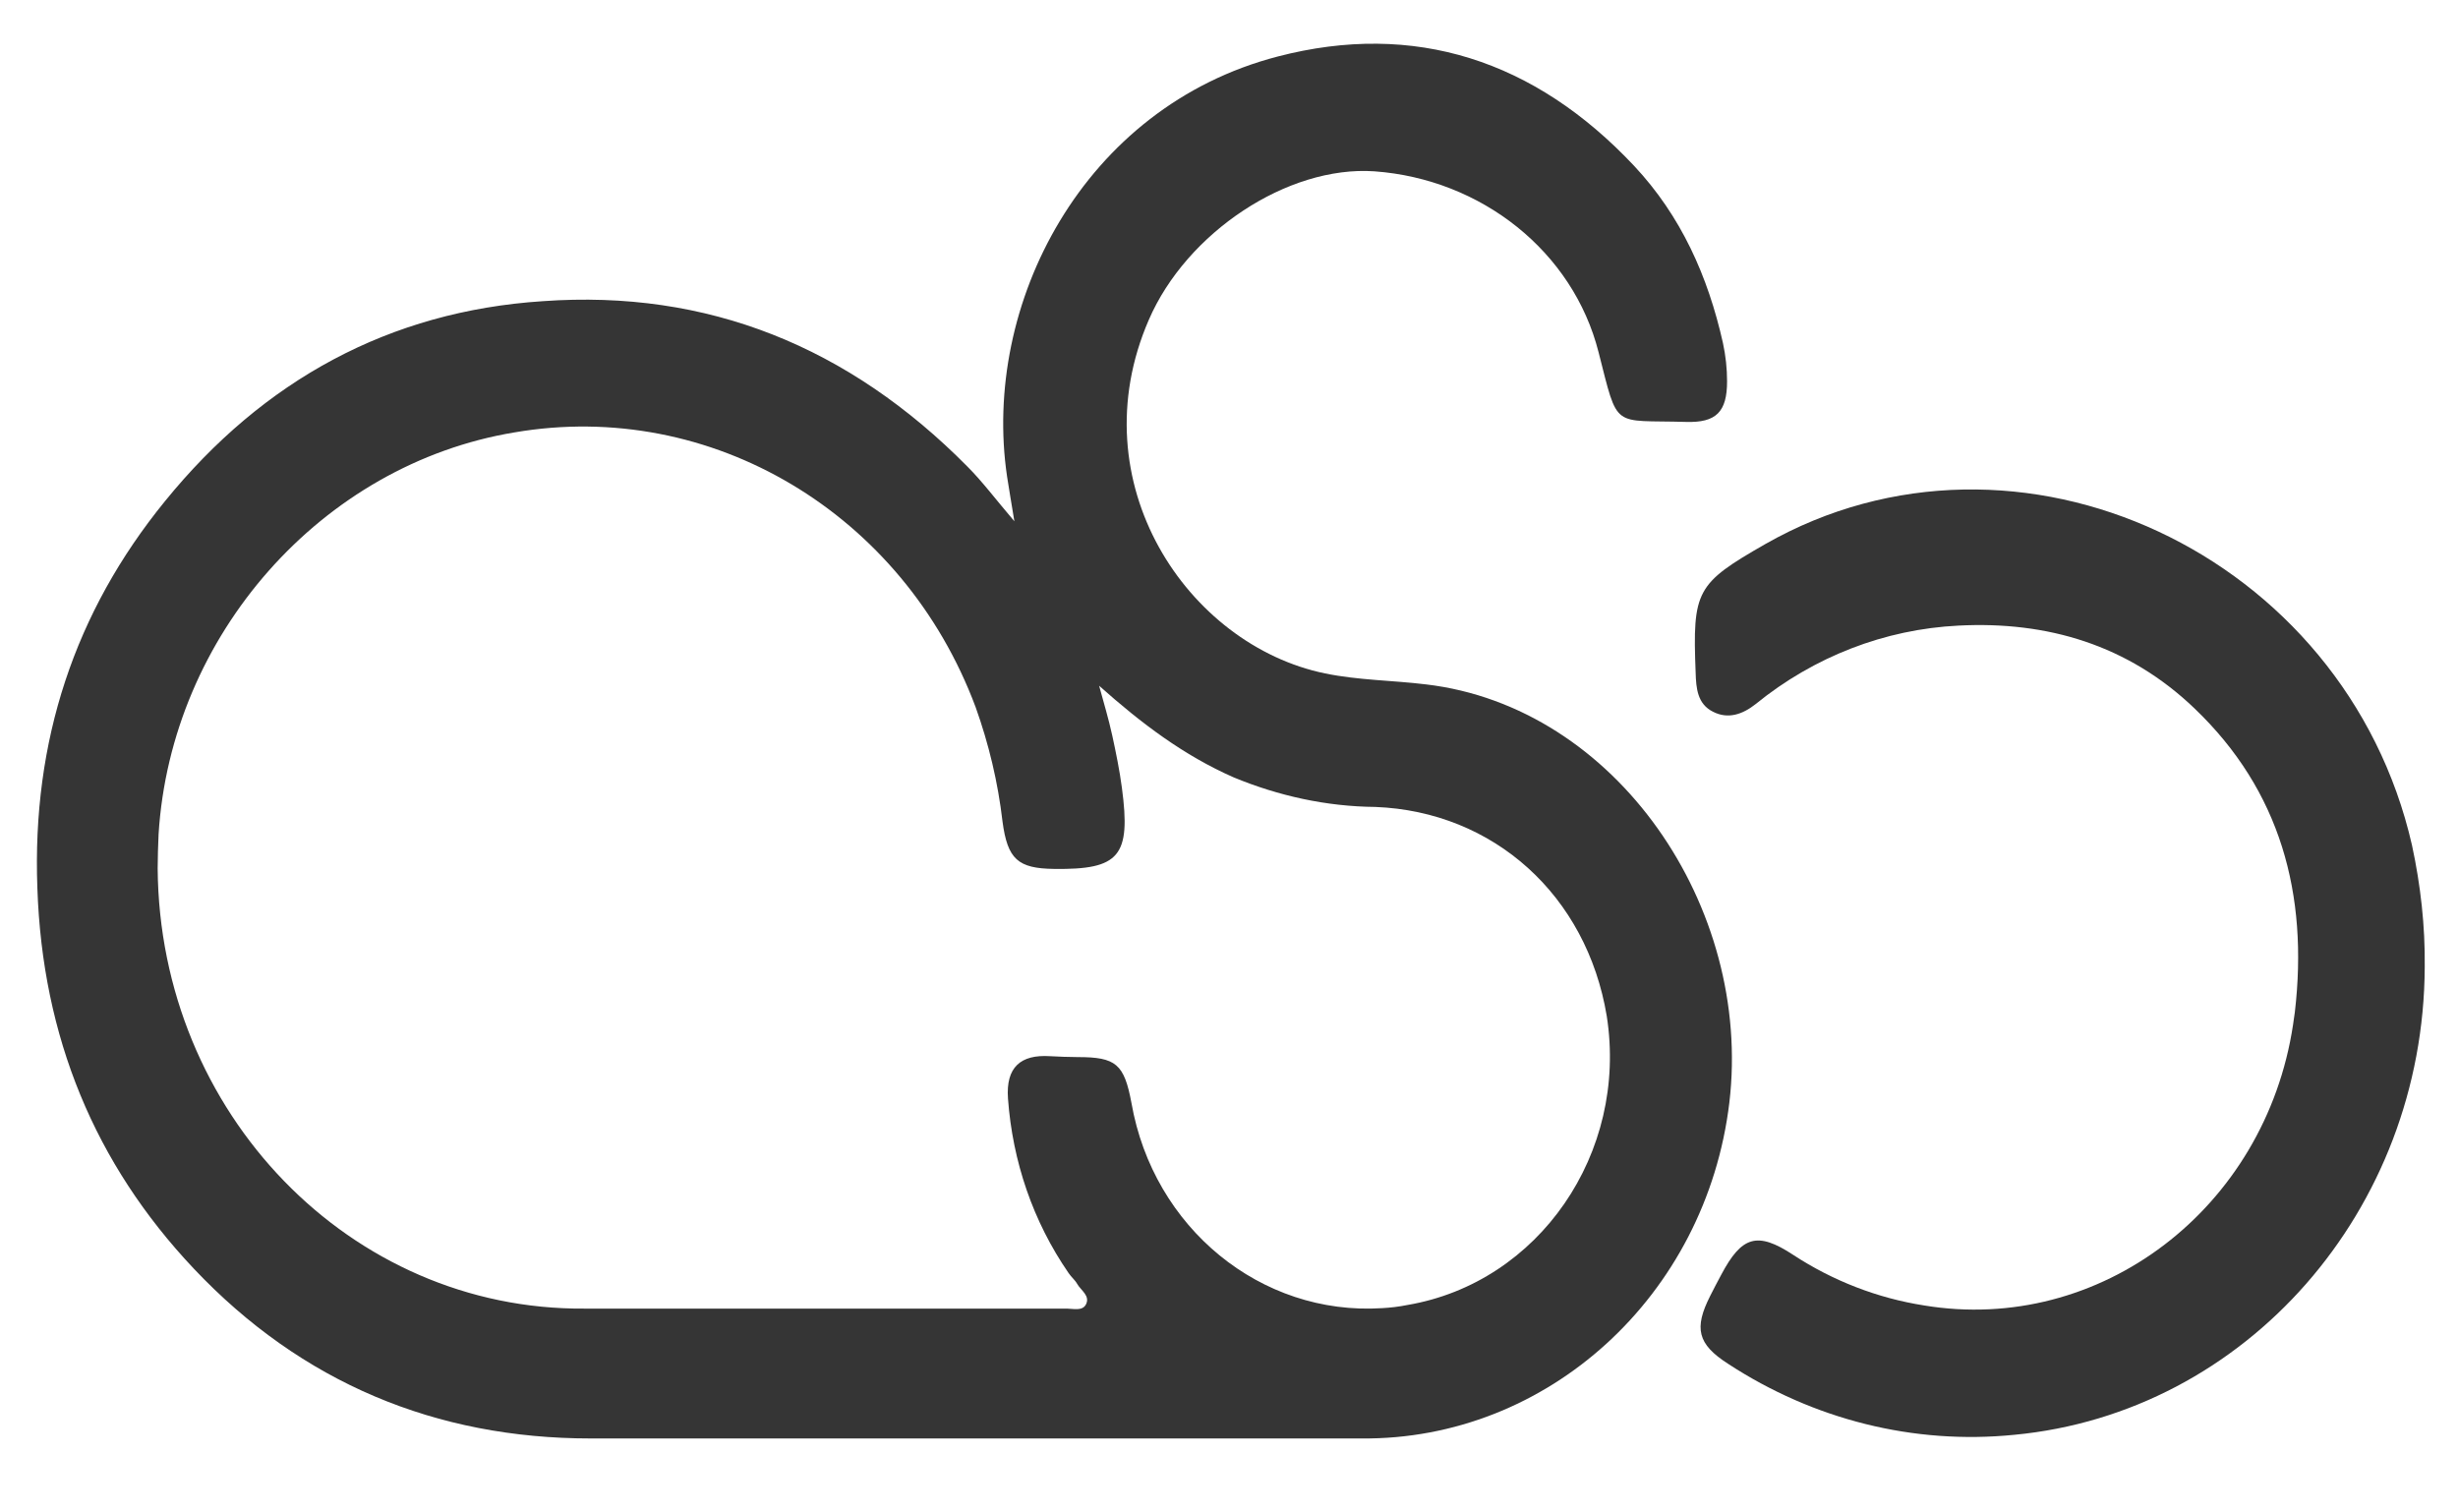 <?xml version="1.0" encoding="utf-8"?>
<!-- Generator: Adobe Illustrator 21.0.0, SVG Export Plug-In . SVG Version: 6.00 Build 0)  -->
<svg version="1.1" id="Layer_1" xmlns="http://www.w3.org/2000/svg" xmlns:xlink="http://www.w3.org/1999/xlink" x="0px" y="0px"
	 viewBox="0 0 539.4 331.8" style="enable-background:new 0 0 539.4 331.8;" xml:space="preserve">
<style type="text/css">
	.st0{fill:#353535;}
</style>
<g>
	<path class="st0" d="M532.1,212.2c-0.2,53.4-39.2,97.9-90.1,102.7c-22,2.2-44-3.3-62.8-15.6c-6.7-4.3-7.5-7.8-3.9-14.9
		c0.8-1.6,1.6-3.1,2.4-4.6c4.5-8.5,7.9-9.6,15.8-4.4c8.7,5.7,18.5,9.5,28.7,11.1c38.6,6.4,74.9-21.2,81-61.6
		c0.1-0.9,0.3-1.9,0.4-2.8c3-25.9-3.2-48.6-22-66.6c-14.6-14-32.4-19.2-51.8-18.2c-16.2,0.8-31.7,6.8-44.5,17.2
		c-2.9,2.3-6.1,3.4-9.4,1.7c-3.4-1.7-3.7-5.1-3.8-8.6c-0.7-18,0.1-19.5,15.3-28.2c55.3-31.5,127.3,2.1,141.9,66.1
		C531.2,194.3,532.2,203.2,532.1,212.2z"/>
	<path class="st0" d="M312.9,150.2c-7.4-0.9-14.8-0.9-22.1-2.4c-30.2-6.2-54.2-41.9-38.7-77.6c8.3-19.2,30.5-33.9,49.5-32.6
		c23.5,1.7,43.6,17.6,49.2,39.7c4.4,17.2,2.8,14.8,19.2,15.3c6.6,0.2,9-2.2,9-8.9c0-2.8-0.3-5.6-0.9-8.4
		c-3.3-14.7-9.2-27.9-19.5-38.9c-21.8-23.2-48.2-31.8-78.2-24c-42.7,11.1-65,54.4-59.4,92.2c0.4,2.7,0.9,5.4,1.6,9.8
		c-4.1-4.8-7-8.7-10.3-12c-26-26.3-57-38.9-93.2-36.3C85.5,68.3,57.8,83.4,36.2,110c-19.8,24.3-29.2,52.6-28,84.9
		c1.1,32.7,12.6,60.5,34.3,83.5c23.7,25.1,53.2,37.3,87.1,37.3c56.3,0,112.7,0,169.1,0c40.9,0.4,75.7-31.3,80.8-73.7
		C384.6,199.1,354.7,155.1,312.9,150.2z M303.3,287.1c-26.6,1.7-50.2-17.6-55-45c-1.6-8.6-3.4-10.1-11.8-10.1c-2,0-4.1-0.1-6.1-0.2
		c-6.4-0.4-9.7,2.4-9.2,9.3c1,13.8,5.5,27,13.3,38.3c0.6,0.9,1.4,1.5,1.9,2.4c0.8,1.4,2.9,2.6,1.9,4.5c-0.8,1.5-2.8,0.9-4.2,0.9
		c-6.1,0-105.8,0-105.8,0c-51.4,0.4-93.3-42.9-93.7-96.6c0-2.5,0.1-5,0.2-7.5c2.7-43.7,35.8-81.2,78.1-88.2
		c43.1-7.4,85.3,17.7,101.2,60.3c2.9,8.1,4.9,16.5,5.9,25.1c1.1,8.3,3.4,10.3,11.3,10.4c14.4,0.2,16.9-2.8,14.9-17.8
		c-0.5-3.8-1.3-7.7-2.1-11.4s-1.9-7.3-2.9-11c9.3,8.3,18.6,15.3,29.5,20.1c9.9,4.1,20.4,6.4,31.1,6.5c26,1,46.4,19.4,50.8,45.9
		c4.7,30.1-14.9,58.5-43.7,63.4C306.9,286.8,305.1,287,303.3,287.1L303.3,287.1z"/>
</g>
</svg>
